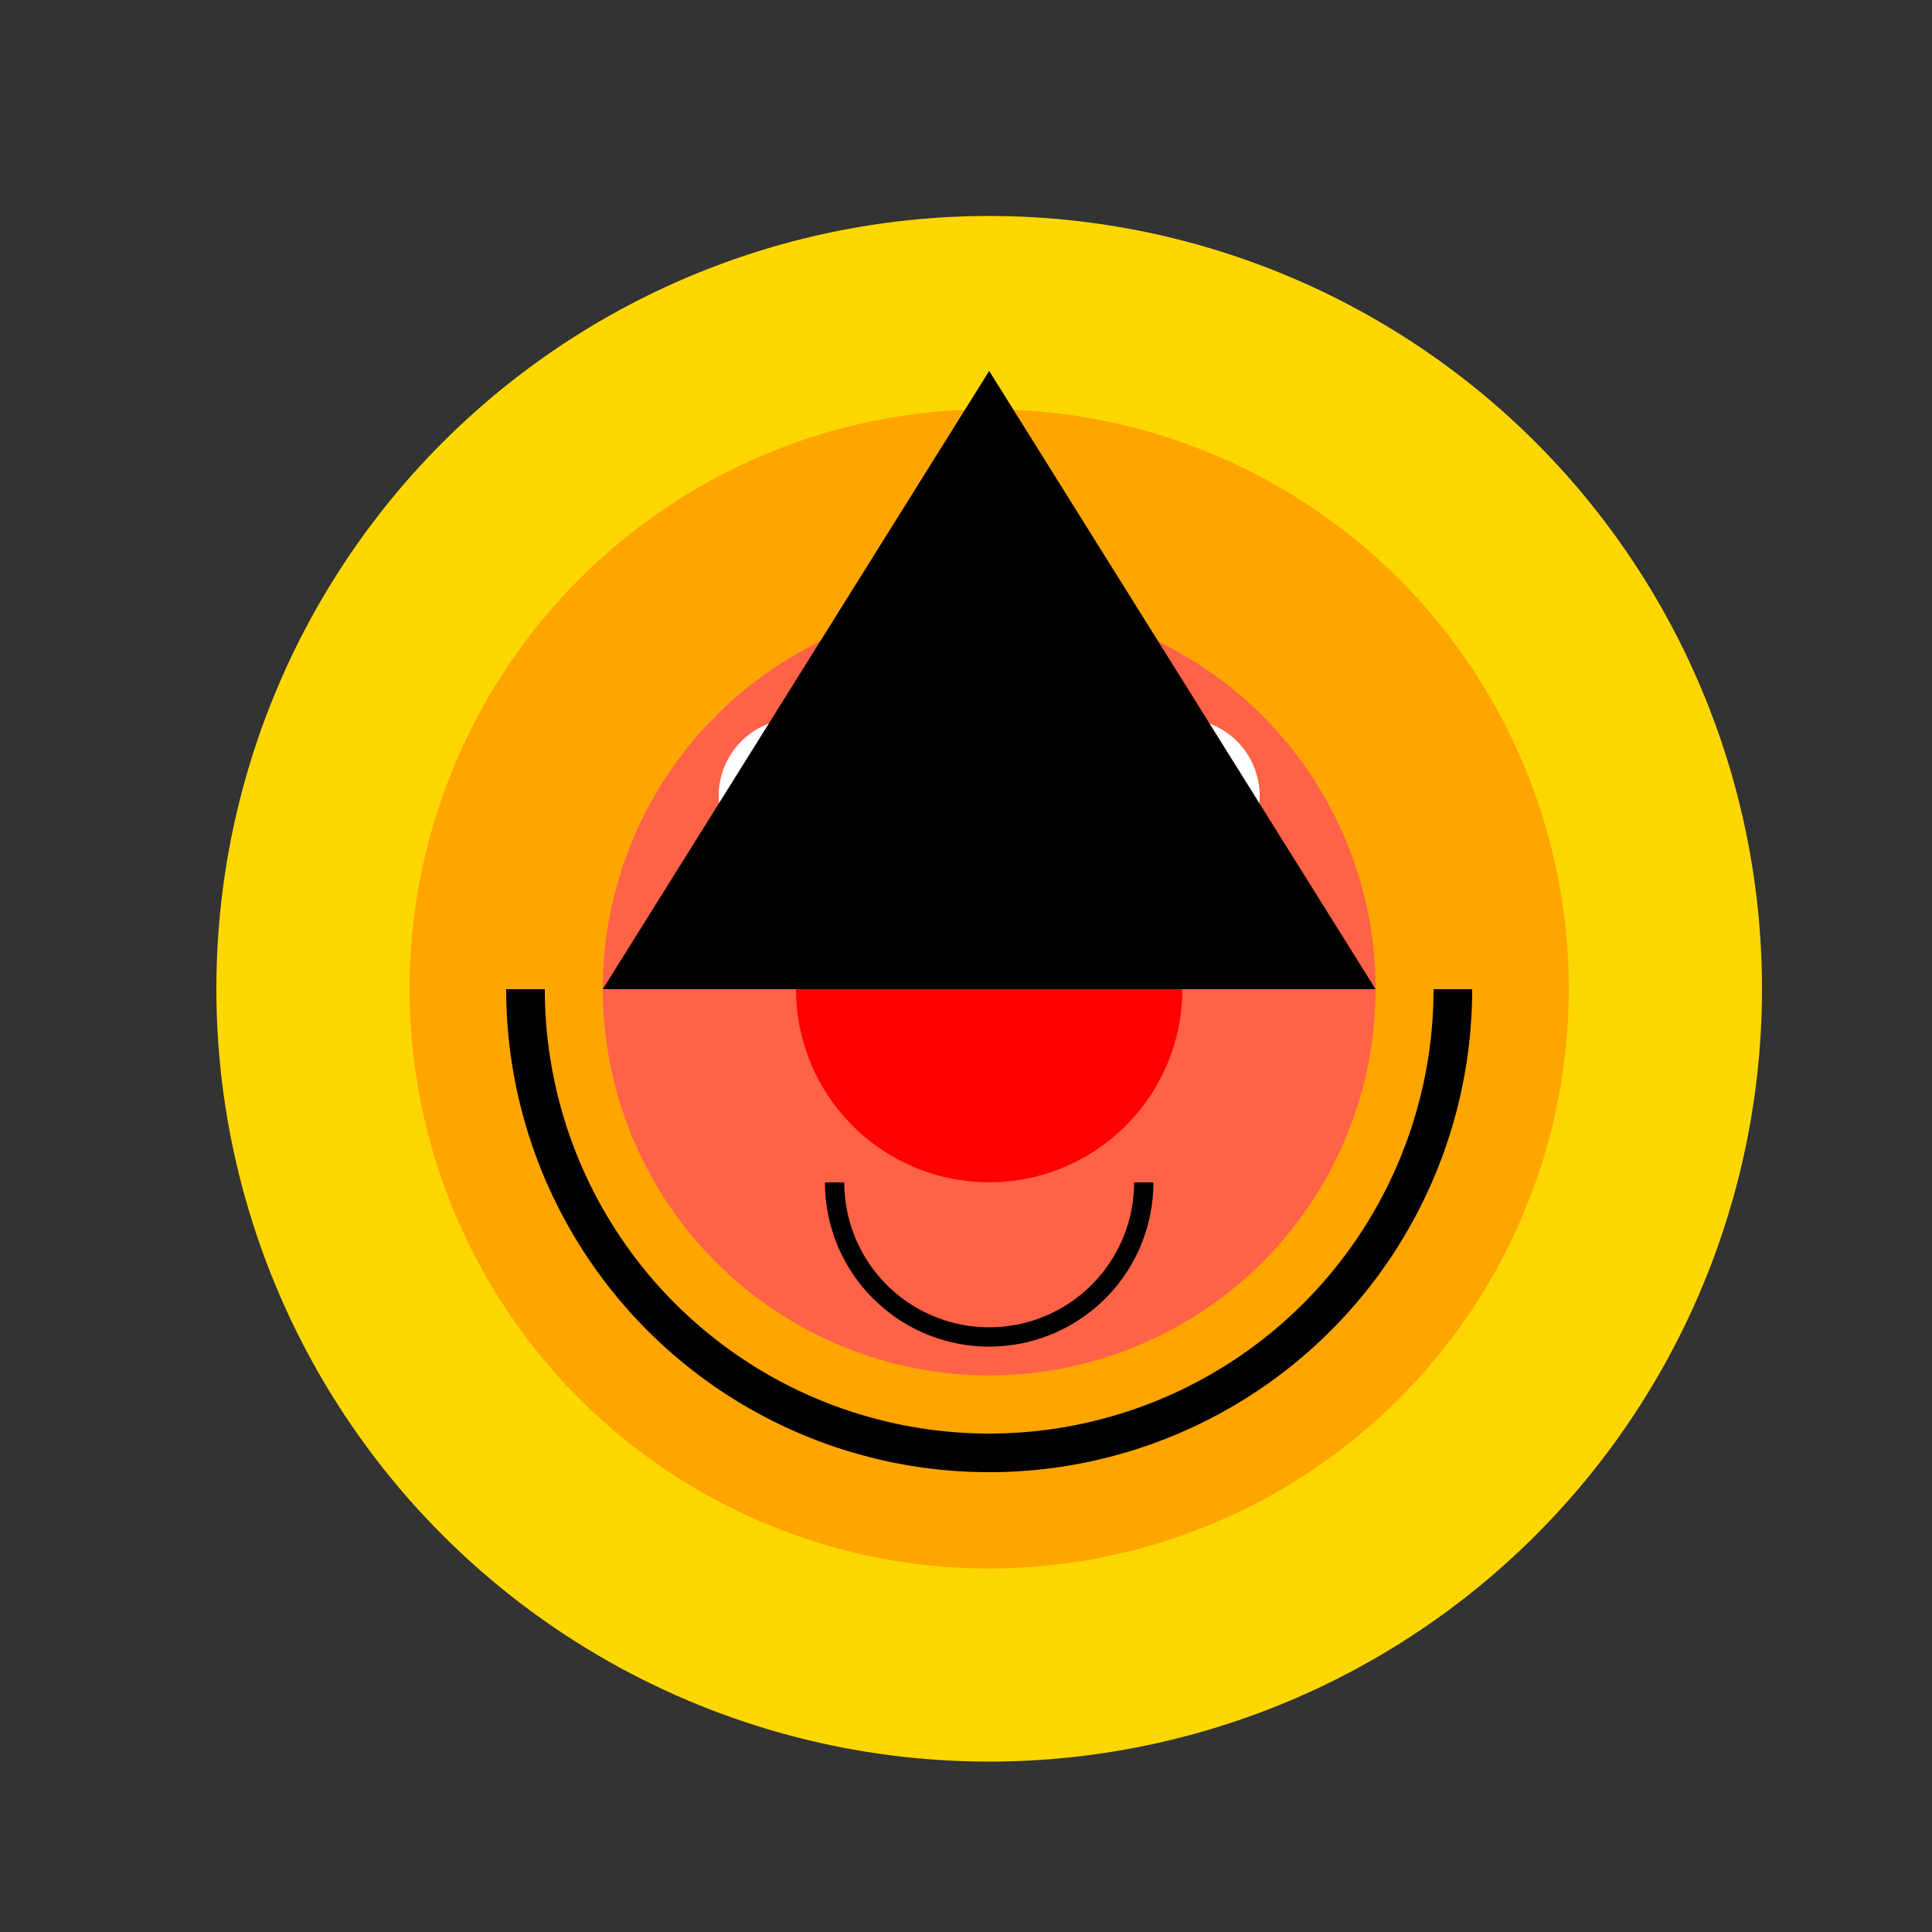 <!--

Generated by DrawGPT.
Free, open source, AI generated images in SVG, PNG, and HTML Canvas format.
https://drawgpt.ai

Created: 2023-11-17T00:07:28.017Z
Link: https://drawgpt.ai/prompt/122117/

-->
<svg xmlns="http://www.w3.org/2000/svg" xmlns:xlink="http://www.w3.org/1999/xlink" width="500" height="500"><rect width="100%" height="100%" fill="#333333" stroke="none"/><defs/><g><path fill="#FFD700" stroke="none" paint-order="stroke fill markers" d=" M 456 256 A 200 200 0 1 1 456 255.8"/><path fill="#FFA500" stroke="none" paint-order="stroke fill markers" d=" M 406 256 A 150 150 0 1 1 406 255.85"/><path fill="#FF6347" stroke="none" paint-order="stroke fill markers" d=" M 356 256 A 100 100 0 1 1 356 255.9"/><path fill="#FF0000" stroke="none" paint-order="stroke fill markers" d=" M 306 256 A 50 50 0 1 1 306 255.95"/><path fill="none" stroke="#000000" paint-order="fill stroke markers" d=" M 376 256 A 120 120 0 0 1 136 256" stroke-miterlimit="10" stroke-width="10" stroke-dasharray=""/><path fill="#FFFFFF" stroke="none" paint-order="stroke fill markers" d=" M 226 206 A 20 20 0 1 1 226 205.98"/><path fill="#FFFFFF" stroke="none" paint-order="stroke fill markers" d=" M 326 206 A 20 20 0 1 1 326 205.98"/><path fill="none" stroke="#000000" paint-order="fill stroke markers" d=" M 296 306 A 40 40 0 0 1 216 306" stroke-miterlimit="10" stroke-width="5" stroke-dasharray=""/><path fill="#000000" stroke="none" paint-order="stroke fill markers" d=" M 156 256 L 356 256 L 256 96 Z"/></g></svg>